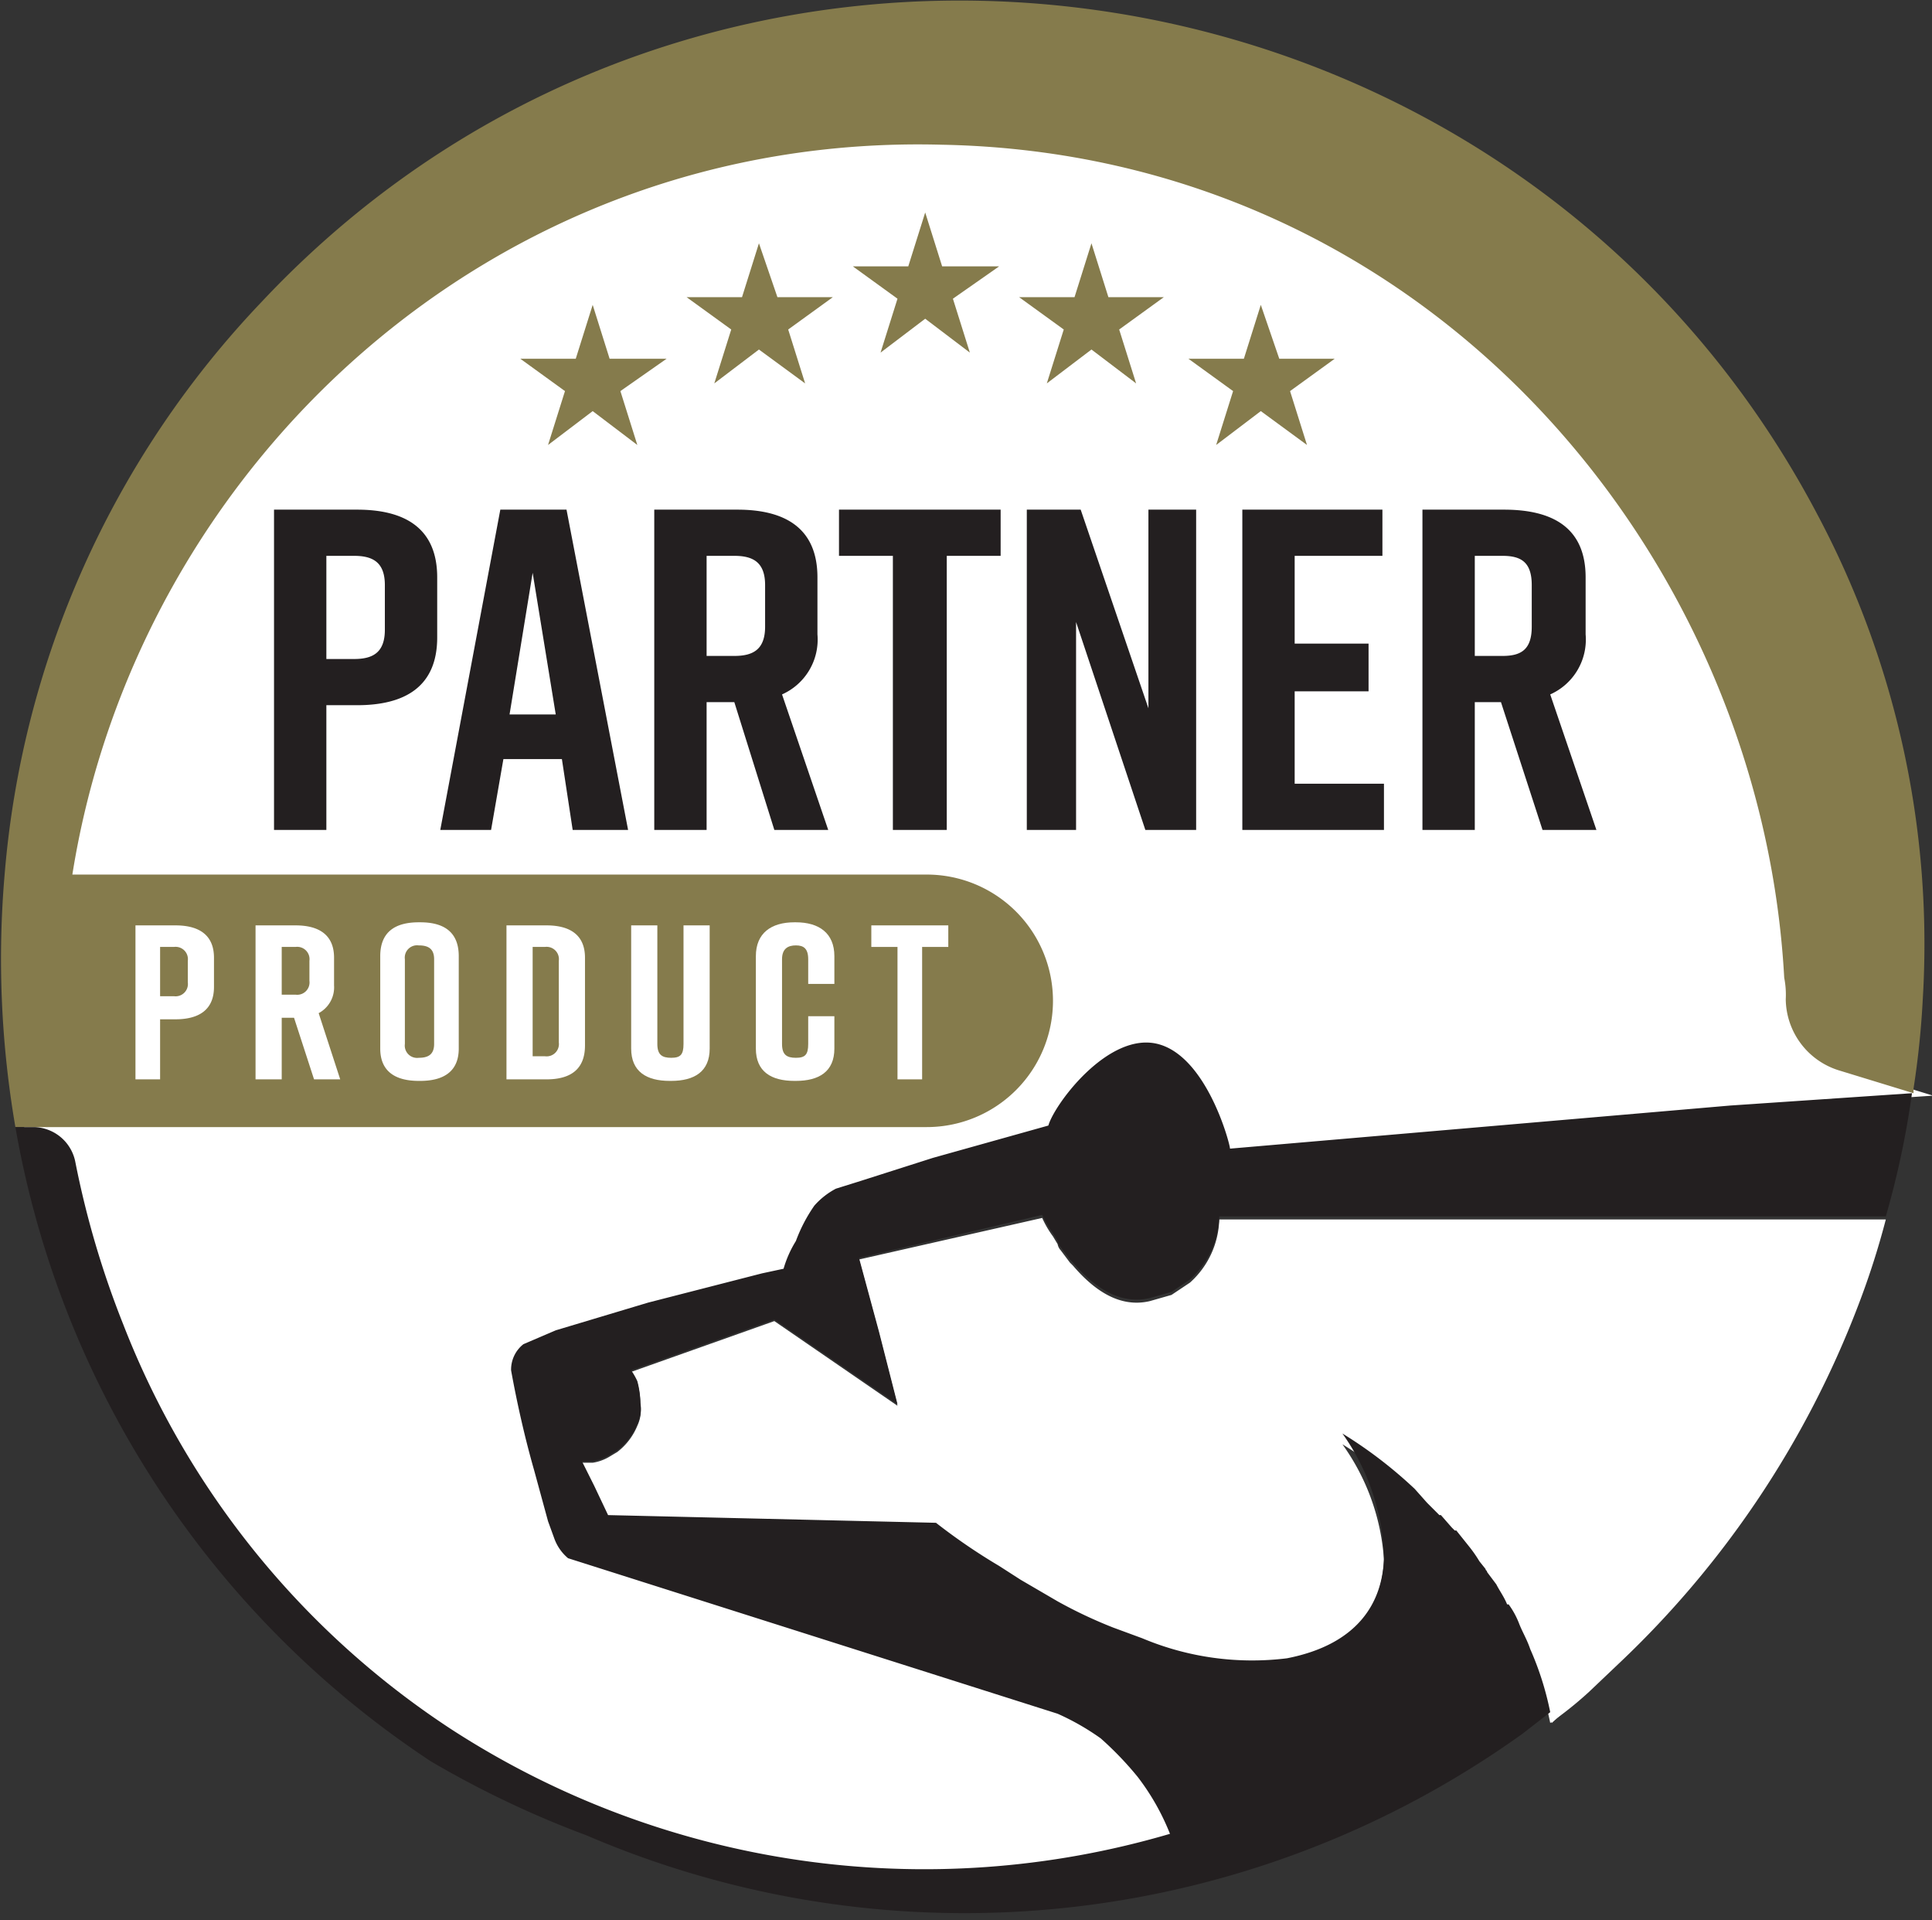 <svg xmlns="http://www.w3.org/2000/svg" viewBox="0 0 125.5 124.7"><rect x="0" y="0" width="125.5" height="124.7" fill="#333333" stroke="none"/><path d="M133.7,80.6l-11.8.8L89.4,84.2c0-.3-1.4-6-4.7-6.8s-6.7,3.9-7.1,5.3l-7.5,2.1-4.7,1.5-1.6.5a4.9,4.9,0,0,0-1.4,1.1,10.1,10.1,0,0,0-1.2,2.3,7.1,7.1,0,0,0-.8,1.8l-1.4.3h0l-7.4,1.9-6,1.8-2.1.9a2.1,2.1,0,0,0-.8,1.7c.4,2.2.9,4.4,1.5,6.5l.9,3.3.4,1.1a3,3,0,0,0,.9,1.3l31.8,10.1a13.2,13.2,0,0,1,2.8,1.6,20.6,20.6,0,0,1,2.4,2.5,15.3,15.3,0,0,1,2.1,3.7,56.5,56.5,0,0,1-46.7-6.8c-9.2-6-19.7-15.8-24.3-27.2C-.2,57.5,31,17.9,70.7,19c31.5.6,53.2,26.6,54.6,54.1a5.7,5.7,0,0,1,.1,1.4,4.9,4.9,0,0,0,3.4,4.6Z" transform="translate(-9.5 -9.6)" style="fill:#fff;stroke:#fff;stroke-miterlimit:10;stroke-width:0.5px"/><path d="M134.4,74.5a57,57,0,0,1-.6,5.8v.3l-4.9-1.5a4.9,4.9,0,0,1-3.4-4.6,5.7,5.7,0,0,0-.1-1.4C123.9,45.6,102.2,19.6,70.7,19c-29.3-.8-52.3,21-56.5,47.4H69.7a8.2,8.2,0,1,1,0,16.4H10.5a64.3,64.3,0,0,1-.7-16.4A61.1,61.1,0,0,1,26.5,29.2C55.8-2,107.7,5.2,127.6,43.1A59.4,59.4,0,0,1,134.4,74.5Z" transform="translate(-9.5 -9.6)" style="fill:#857b4c"/><polygon points="39.6 23.3 38.5 19.8 37.4 23.3 33.8 23.3 36.7 25.4 35.6 28.9 38.5 26.7 41.4 28.9 40.3 25.4 43.3 23.3 39.6 23.3" style="fill:#857b4c"/><polygon points="50.5 19.3 49.3 15.8 48.2 19.3 44.6 19.3 47.5 21.4 46.4 24.9 49.3 22.7 52.3 24.9 51.2 21.4 54.1 19.3 50.5 19.3" style="fill:#857b4c"/><polygon points="61.2 17.3 60.1 13.8 59 17.3 55.4 17.3 58.3 19.4 57.2 22.9 60.1 20.7 63 22.9 61.9 19.4 64.9 17.3 61.2 17.3" style="fill:#857b4c"/><polygon points="72 19.3 70.9 15.8 69.8 19.3 66.2 19.3 69.1 21.4 68 24.9 70.9 22.7 73.8 24.9 72.7 21.4 75.6 19.3 72 19.3" style="fill:#857b4c"/><polygon points="83.1 23.3 81.9 19.8 80.8 23.3 77.2 23.3 80.1 25.4 79 28.9 81.9 26.7 84.9 28.9 83.8 25.4 86.7 23.3 83.1 23.3" style="fill:#857b4c"/><path d="M110.2,121.3a24.3,24.3,0,0,0,2.5-2l-2.4,2.2Z" transform="translate(-9.5 -9.6)" style="fill:#fff"/><path d="M99.4,110.9c-.1,2.9-1.7,5.6-6.3,6.5a18.4,18.4,0,0,1-9.4-1.3l-1.9-.7a30.1,30.1,0,0,1-3.6-1.7l-2.4-1.4-1.4-.9a38.8,38.8,0,0,1-4.1-2.8L49,108.1l-.9-1.9-.8-1.6H48a3,3,0,0,0,1.1-.4l.5-.3a4.1,4.1,0,0,0,1.3-1.7,2.4,2.4,0,0,0,.2-1.4,5.9,5.9,0,0,0-.2-1.4,4.3,4.3,0,0,0-.4-.7l9.3-3.3,8,5.5-1.2-4.7-1.3-4.8,11.9-2.7a6.4,6.4,0,0,0,.7,1.2l.3.5a.8.8,0,0,0,.2.4l.6.8.2.2c1.2,1.4,2.9,2.8,5,2.3l1.4-.4,1.2-.8a5.7,5.7,0,0,0,1.9-4.1H132a52.2,52.2,0,0,1-1.8,5.6,62.7,62.7,0,0,1-15.5,23.2l-2,1.9h0a24.3,24.3,0,0,1-2.5,2h0a19.6,19.6,0,0,0-1.3-4.1c-.2-.6-.5-1.1-.7-1.6a5.4,5.4,0,0,0-.7-1.3h-.1c-.2-.5-.5-.9-.7-1.3l-.6-.8c0-.1-.1-.1-.1-.2l-.4-.5a8.6,8.6,0,0,0-.7-1l-.8-1H104l-.2-.2-.7-.8H103l-.8-.8-.8-.9a28.9,28.9,0,0,0-4.7-3.6A14.5,14.5,0,0,1,99.4,110.9Z" transform="translate(-9.5 -9.6)" style="fill:#fff"/><path d="M23.4,71.8v1.9c0,1.5-1,2.1-2.5,2.1h-1v3.9H18.3v-10h2.6C22.4,69.7,23.4,70.3,23.4,71.8Zm-1.7.2a.8.8,0,0,0-.9-.9h-.9v3.2h.9a.8.8,0,0,0,.9-.9Z" transform="translate(-9.5 -9.6)" style="fill:#fff"/><path d="M29.9,79.7l-1.3-4h-.8v4H26.1v-10h2.6c1.5,0,2.5.6,2.5,2.1v1.8a1.9,1.9,0,0,1-1,1.8l1.4,4.3Zm-2.1-5.5h.9a.8.8,0,0,0,.9-.9V72a.8.8,0,0,0-.9-.9h-.9Z" transform="translate(-9.5 -9.6)" style="fill:#fff"/><path d="M36.7,69.5h.1c1.5,0,2.5.6,2.5,2.2v6c0,1.5-1,2.1-2.5,2.1h-.1c-1.5,0-2.5-.6-2.5-2.1v-6C34.2,70.1,35.2,69.5,36.7,69.5Zm0,8.8c.6,0,1-.2,1-.9V71.9c0-.7-.4-.9-1-.9a.8.8,0,0,0-.9.9v5.5A.8.8,0,0,0,36.7,78.3Z" transform="translate(-9.5 -9.6)" style="fill:#fff"/><path d="M47.5,71.8v5.7c0,1.6-1,2.2-2.5,2.2H42.4v-10H45C46.5,69.7,47.5,70.3,47.5,71.8Zm-2.6-.7h-.8v7.1h.8a.8.8,0,0,0,.9-.9V72A.8.8,0,0,0,44.9,71.1Z" transform="translate(-9.5 -9.6)" style="fill:#fff"/><path d="M55.6,77.7c0,1.5-1,2.1-2.5,2.1H53c-1.5,0-2.5-.6-2.5-2.1v-8h1.7v7.7c0,.7.3.9.9.9s.8-.2.8-.9V69.7h1.7Z" transform="translate(-9.5 -9.6)" style="fill:#fff"/><path d="M63.7,77.7c0,1.5-1,2.1-2.5,2.1h-.1c-1.5,0-2.5-.6-2.5-2.1v-6c0-1.5,1-2.2,2.5-2.2h.1c1.5,0,2.5.7,2.5,2.2v1.8H62V71.9c0-.7-.3-.9-.8-.9s-.9.2-.9.9v5.5c0,.7.3.9.9.9s.8-.2.8-.9V75.6h1.7Z" transform="translate(-9.5 -9.6)" style="fill:#fff"/><path d="M71.1,71.1H69.4v8.6H67.8V71.1H66.1V69.7h5Z" transform="translate(-9.5 -9.6)" style="fill:#fff"/><path d="M133.7,80.6a57.1,57.1,0,0,1-1.7,8H88.7a5.7,5.7,0,0,1-1.9,4.1l-1.2.8-1.4.4c-2.1.5-3.8-.9-5-2.3l-.2-.2-.6-.8a.8.8,0,0,1-.2-.4l-.3-.5a6.4,6.4,0,0,1-.7-1.2L65.3,91.3l1.3,4.8,1.2,4.7-8-5.5-9.3,3.3a4.3,4.3,0,0,1,.4.7,5.9,5.9,0,0,1,.2,1.4,2.4,2.4,0,0,1-.2,1.4,4.1,4.1,0,0,1-1.3,1.7l-.5.3a3,3,0,0,1-1.1.4h-.7l.8,1.6.9,1.9,21.3.5a38.8,38.8,0,0,0,4.1,2.8l1.4.9,2.4,1.4a30.1,30.1,0,0,0,3.6,1.7l1.9.7a18.4,18.4,0,0,0,9.4,1.3c4.6-.9,6.2-3.6,6.3-6.5a14.5,14.5,0,0,0-2.7-8.1,28.9,28.9,0,0,1,4.7,3.6l.8.9.8.8h.1l.7.8.2.2h.1l.8,1a8.6,8.6,0,0,1,.7,1l.4.5c0,.1.1.1.1.2l.6.8c.2.4.5.8.7,1.3h.1a5.4,5.4,0,0,1,.7,1.3c.2.5.5,1,.7,1.6a19.6,19.6,0,0,1,1.3,4.1l-1.8,1.4a62.2,62.2,0,0,1-60.8,6.6A64.4,64.4,0,0,1,37.5,124a62.1,62.1,0,0,1-27-41.2h1.2a2.8,2.8,0,0,1,2.7,2.3h0a59.6,59.6,0,0,0,3.1,10.5,55.4,55.4,0,0,0,21.3,26.3,56.5,56.5,0,0,0,46.7,6.8,15.3,15.3,0,0,0-2.1-3.7,21.4,21.4,0,0,0-2.4-2.5,16,16,0,0,0-2.8-1.6L46.4,110.8a3,3,0,0,1-.9-1.3l-.4-1.1-.9-3.3c-.6-2.1-1.1-4.3-1.5-6.5a2.1,2.1,0,0,1,.8-1.7l2.1-.9,6-1.8L59,92.3h0l1.4-.3a7.1,7.1,0,0,1,.8-1.8,10.1,10.1,0,0,1,1.2-2.3,4.9,4.9,0,0,1,1.4-1.1l1.6-.5,4.7-1.5,7.5-2.1c.4-1.4,3.9-6.1,7.1-5.3s4.7,6.5,4.7,6.8l32.5-2.8ZM30.7,63.5H27.3V42.7h5.4c3.1,0,5.2,1.2,5.2,4.4V51c0,3.2-2.1,4.4-5.2,4.4h-2Zm0-11.1h1.8c1.2,0,2-.4,2-1.9V47.6c0-1.5-.8-1.9-2-1.9H30.7ZM41.4,63.5H38.1L42,42.7h4.3l4,20.8H46.7L46,58.9H42.2ZM42.6,56h3l-1.5-9.2Zm12.8,7.5H52V42.7h5.4c3.1,0,5.2,1.2,5.2,4.4v3.7a3.9,3.9,0,0,1-2.3,3.9l3,8.8H59.8l-2.6-8.3H55.4Zm0-11.3h1.8c1.2,0,2-.4,2-1.9V47.6c0-1.5-.8-1.9-2-1.9H55.4ZM67.5,63.5H71V45.7h3.5v-3H64v3h3.5ZM79.4,50l4.5,13.5h3.3V42.7H84.1V55.6L79.7,42.7H76.2V63.5h3.2Zm20,10.5H93.6v-6h4.8V51.4H93.6V45.7h5.7v-3H90.2V63.5h9.2Zm5.9,3h-3.4V42.7h5.3c3.2,0,5.3,1.2,5.3,4.4v3.7a3.9,3.9,0,0,1-2.3,3.9l3,8.8h-3.5L107,55.2h-1.7Zm0-11.3h1.8c1.2,0,1.9-.4,1.9-1.9V47.6c0-1.5-.7-1.9-1.9-1.9h-1.8Z" transform="translate(-9.5 -9.6)" style="fill:#231f20"/></svg>